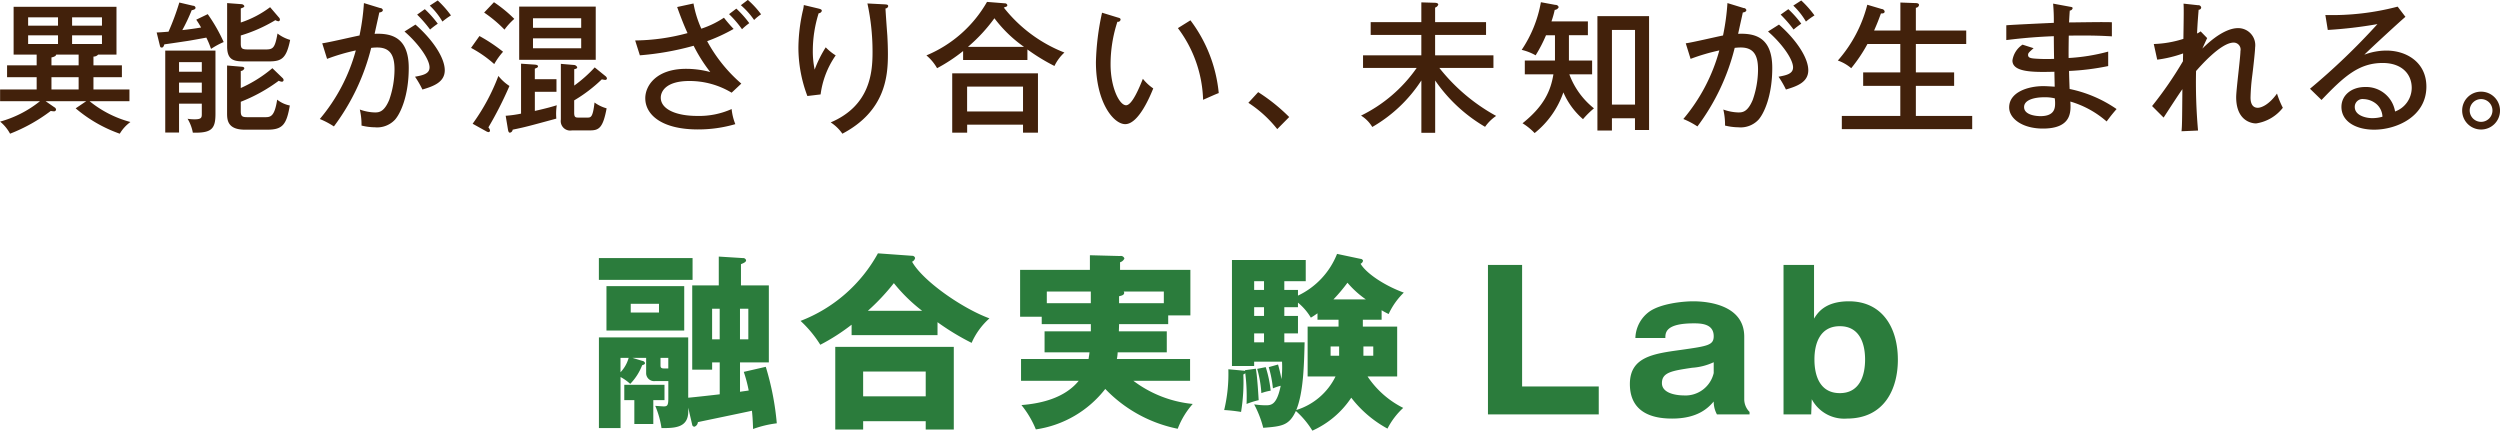 <svg id="whats-block02-title.svg" xmlns="http://www.w3.org/2000/svg" width="316.375" height="54.5" viewBox="0 0 316.375 54.5">
  <defs>
    <style>
      .cls-1 {
        fill: #42210b;
      }

      .cls-1, .cls-2 {
        fill-rule: evenodd;
      }

      .cls-2 {
        fill: #2b7c3c;
      }
    </style>
  </defs>
  <path id="異能が混ざり合い_未知が生まれる_" data-name="異能が混ざり合い、未知が生まれる。" class="cls-1" d="M659.012,1717.72a0.765,0.765,0,0,0,.594-0.25h2.323v-6.05H648.911v6.05h2.917v1.36h-3.745v1.5h3.745v1.55H647.2v1.49h5.042a13.938,13.938,0,0,1-5.042,2.58,5.07,5.07,0,0,1,1.261,1.53,21.271,21.271,0,0,0,5.149-2.88,3.132,3.132,0,0,0,.4.05,0.249,0.249,0,0,0,.271-0.23,0.378,0.378,0,0,0-.217-0.29l-1.1-.76h5.132l-1.333.9a17.639,17.639,0,0,0,5.582,3.21,4.927,4.927,0,0,1,1.35-1.48,13.833,13.833,0,0,1-5.167-2.63h5.041v-1.49h-4.555v-1.55h3.6v-1.5h-3.6v-1.11Zm1.08-2.69v1.1h-3.781v-1.1h3.781Zm-5.563,0v1.1h-3.782v-1.1h3.782Zm-3.782-1.22v-1.06h3.782v1.06h-3.782Zm5.564,0v-1.06h3.781v1.06h-3.781Zm0.828,5.02H653.7v-1c0.487-.11.577-0.24,0.595-0.36h2.844v1.36Zm0,3.05H653.7v-1.55h3.439v1.55Zm15.587,1.8v1.29c0,0.47-.036.69-0.918,0.69a5.381,5.381,0,0,1-.882-0.07,5.275,5.275,0,0,1,.666,1.76c2.322,0.05,2.863-.43,2.863-2.36v-8.03H668.1v10.37h1.746v-3.65h2.881Zm-2.881-1.39v-1.28h2.881v1.28h-2.881Zm0-2.65v-1.22h2.881v1.22h-2.881Zm2.179-6.59c0.126,0.2.27,0.38,0.612,0.99-0.72.13-1.728,0.26-2.377,0.33a23.229,23.229,0,0,0,1.189-2.52,1.165,1.165,0,0,0,.36-0.11,0.238,0.238,0,0,0,.126-0.2,0.3,0.3,0,0,0-.306-0.25l-1.747-.41a31.869,31.869,0,0,1-1.368,3.69c-0.864.07-1.189,0.09-1.5,0.1l0.4,1.63c0.036,0.16.072,0.28,0.234,0.28,0.2,0,.252-0.16.342-0.41,0.162-.02.432-0.05,2.881-0.42,0.144-.01,2.052-0.36,2.43-0.43a10.866,10.866,0,0,1,.594,1.43,9.852,9.852,0,0,1,1.6-.87,20.806,20.806,0,0,0-2.017-3.53Zm9.345-1.58a12.817,12.817,0,0,1-3.709,1.94v-1.78c0.306-.11.45-0.16,0.45-0.3a0.41,0.41,0,0,0-.324-0.24l-1.855-.14v5.49c0,1.8.936,1.89,2.251,1.89h3.007c1.6,0,2.232-.31,2.718-2.72a4.77,4.77,0,0,1-1.6-.81c-0.324,1.84-.558,2.02-1.513,2.02H678.65c-0.828,0-.99-0.09-0.99-0.76v-1.01a19.021,19.021,0,0,0,4.375-1.94,1.243,1.243,0,0,0,.36.14,0.2,0.2,0,0,0,.216-0.21,0.406,0.406,0,0,0-.144-0.29Zm0.288,7.72a16.775,16.775,0,0,1-4,2.51v-2.16a0.5,0.5,0,0,0,.45-0.31c0-.22-0.27-0.22-0.4-0.23l-1.783-.15v6.05c0,0.85.072,2.07,2.251,2.07h2.863c1.926,0,2.412-.66,2.826-3.06a3.7,3.7,0,0,1-1.6-.74c-0.342,2.22-.864,2.22-1.6,2.22h-2.052c-0.72,0-.954-0.04-0.954-0.76v-1.19a20.637,20.637,0,0,0,4.807-2.66,1.031,1.031,0,0,0,.378.12,0.212,0.212,0,0,0,.234-0.21,0.394,0.394,0,0,0-.144-0.27Zm11.586-8.24a28.98,28.98,0,0,1-.559,4.1c-0.684.13-3.961,0.9-4.717,0.99l0.612,1.97a25.857,25.857,0,0,1,3.637-1.07,22.7,22.7,0,0,1-4.555,8.68,10.327,10.327,0,0,1,1.782.94,27.676,27.676,0,0,0,4.718-9.94,5.9,5.9,0,0,1,.774-0.05c1.8,0,2.179,1.24,2.179,2.8a11.824,11.824,0,0,1-.666,3.82c-0.631,1.51-1.261,1.6-1.8,1.6a6.009,6.009,0,0,1-1.927-.37,8.345,8.345,0,0,1,.217,2.03,7.441,7.441,0,0,0,1.692.22,3.09,3.09,0,0,0,2.539-.96c0.72-.81,1.746-3.06,1.746-6.55,0-3.91-2.214-4.41-4.321-4.32,0.432-1.97.486-2.18,0.594-2.7,0.342-.04.45-0.18,0.45-0.31a0.342,0.342,0,0,0-.342-0.25Zm6.734,1.46a16.105,16.105,0,0,1,1.638,1.89,10.092,10.092,0,0,1,.972-0.74,13.2,13.2,0,0,0-1.638-1.84Zm-1.6,2.14c1.657,1.42,3.169,3.46,3.169,4.54,0,0.84-.9,1-1.836,1.18a12.067,12.067,0,0,1,.936,1.62c1.368-.41,2.827-0.91,2.827-2.44s-1.441-3.79-3.709-5.78Zm3.2-3.28a9.18,9.18,0,0,1,1.6,2.02,9.728,9.728,0,0,1,1.08-.78,12.753,12.753,0,0,0-1.675-1.89Zm11.314,0.13v6.73h9.687v-6.73h-9.687Zm1.747,2.68v-1.21h6.1v1.21h-6.1Zm6.1,1.33v1.26h-6.1v-1.26h6.1Zm-5.869,5.17v-1.33c0.288-.11.4-0.16,0.4-0.29,0-.16-0.2-0.2-0.378-0.22l-1.765-.12v6.32a14.578,14.578,0,0,1-1.944.27l0.288,1.74c0.054,0.33.144,0.4,0.252,0.4a0.417,0.417,0,0,0,.342-0.38c1.566-.32,1.962-0.43,5.528-1.4a7.219,7.219,0,0,1,.054-1.69c-0.451.14-1.1,0.34-2.773,0.72v-2.42h2.737v-1.6h-2.737Zm4.987,2.68a18.929,18.929,0,0,0,3.493-2.66,2.4,2.4,0,0,0,.414.07,0.2,0.2,0,0,0,.234-0.2,0.477,0.477,0,0,0-.18-0.27l-1.368-1.11a16.874,16.874,0,0,1-2.593,2.3v-2.07c0.216-.05.378-0.09,0.378-0.25a0.48,0.48,0,0,0-.45-0.29l-1.62-.14v7.05a1.2,1.2,0,0,0,1.422,1.37h2.3c1.116,0,1.62-.36,2.07-2.79a4.65,4.65,0,0,1-1.53-.74c-0.216,1.91-.468,1.91-0.918,1.91h-1.063c-0.4,0-.594,0-0.594-0.61v-1.57Zm-11.4-11.11a16.437,16.437,0,0,1,2.575,2.16,8.078,8.078,0,0,1,1.242-1.36,16.718,16.718,0,0,0-2.575-2.11Zm-1.657,4.47a14.816,14.816,0,0,1,2.935,2.05,8.731,8.731,0,0,1,1.117-1.56,20.621,20.621,0,0,0-2.989-1.99Zm1.945,10.57a0.8,0.8,0,0,0,.27.09,0.192,0.192,0,0,0,.18-0.22,0.738,0.738,0,0,0-.2-0.38,46.844,46.844,0,0,0,2.665-5.24,5.838,5.838,0,0,1-1.4-1.27,25.71,25.71,0,0,1-3.259,6.05Zm24.136-15.74c0.4,1.12.81,2.2,1.314,3.3a26.12,26.12,0,0,1-6.626.93l0.594,1.88a35.528,35.528,0,0,0,6.806-1.21,19.57,19.57,0,0,0,2.107,3.33,11.724,11.724,0,0,0-3.061-.41c-3.763,0-5.167,2.12-5.167,3.72,0,2.07,2.052,3.95,6.662,3.95a16.671,16.671,0,0,0,4.735-.67,6.938,6.938,0,0,1-.468-1.91,10.032,10.032,0,0,1-4.358.87c-2.718,0-4.609-.87-4.609-2.31,0-.77.63-2.11,3.619-2.11a10.335,10.335,0,0,1,5.348,1.48l1.224-1.15a19.114,19.114,0,0,1-4.321-5.37,21.925,21.925,0,0,0,3.349-1.55,16.986,16.986,0,0,1-1.224-1.42,11.759,11.759,0,0,1-2.863,1.39,13.427,13.427,0,0,1-.991-3.19Zm6.572,0.9a13.209,13.209,0,0,1,1.638,1.91,7.793,7.793,0,0,1,.918-0.77,13.219,13.219,0,0,0-1.638-1.84Zm1.494-1.13a9.89,9.89,0,0,1,1.675,1.87,5.626,5.626,0,0,1,.882-0.72,11.306,11.306,0,0,0-1.675-1.82Zm7.965-.02a4.142,4.142,0,0,1-.126.72,21.818,21.818,0,0,0-.558,4.61,17.274,17.274,0,0,0,1.135,6.18l1.674-.2a11.114,11.114,0,0,1,1.909-4.94,6.7,6.7,0,0,1-1.261-1.02,14.763,14.763,0,0,0-1.4,2.82,11.228,11.228,0,0,1-.234-2.39,15.878,15.878,0,0,1,.738-4.74,0.43,0.43,0,0,0,.4-0.3c0-.2-0.2-0.24-0.468-0.31Zm8.049-.2a28.836,28.836,0,0,1,.648,6.16c0,2.56-.306,6.77-5.294,8.89a5.312,5.312,0,0,1,1.477,1.43c5.456-2.87,5.762-7.3,5.762-10.05,0-.9-0.036-1.69-0.072-2.36-0.036-.49-0.216-2.9-0.234-3.44a0.357,0.357,0,0,0,.342-0.29c0-.21-0.216-0.21-0.451-0.23Zm20.248,5.82a24.624,24.624,0,0,0,3.421,2.09,5.506,5.506,0,0,1,1.261-1.7,18.2,18.2,0,0,1-7.671-5.69c0.09-.03.216-0.09,0.271-0.1a0.233,0.233,0,0,0,.18-0.2,0.31,0.31,0,0,0-.325-0.24l-2.25-.18a15.854,15.854,0,0,1-7.67,6.77,5.885,5.885,0,0,1,1.35,1.62,21,21,0,0,0,3.295-2.17v1.13h8.138v-1.33Zm-7.526-.33a20.467,20.467,0,0,0,3.349-3.62,16.688,16.688,0,0,0,3.745,3.62H769.69Zm6.968,9.85v1.01h1.891v-7.51H767.691v7.51h1.891v-1.01h7.076Zm-7.076-1.67v-3.15h7.076v3.15h-7.076Zm17.078-12.5a32.352,32.352,0,0,0-.775,6.25c0,5.11,2.233,7.85,3.709,7.85,1.729,0,3.223-3.73,3.547-4.52a5.855,5.855,0,0,1-1.314-1.22c-0.414,1.04-1.35,3.35-2.125,3.35-0.846,0-1.962-2.24-1.962-5.17a17.3,17.3,0,0,1,.864-5.4,0.325,0.325,0,0,0,.4-0.26c0-.18-0.126-0.21-0.378-0.28Zm9.6,1.95a15.8,15.8,0,0,1,3.187,9.07c0.486-.21,1.693-0.76,1.981-0.85a18.122,18.122,0,0,0-3.583-9.21Zm8.916,9.45a15.177,15.177,0,0,1,3.655,3.33l1.513-1.53a22.926,22.926,0,0,0-3.925-3.15Zm23.637-2.83a19.754,19.754,0,0,0,6.32,5.87,5.385,5.385,0,0,1,1.4-1.38,23.624,23.624,0,0,1-7.184-6.07h6.842v-1.6h-7.382v-2.58h6.446v-1.62h-6.446v-1.84a0.613,0.613,0,0,0,.4-0.37c0-.2-0.288-0.24-0.432-0.24l-1.711-.05v2.5h-6.41v1.62h6.41v2.58H819.68v1.6h6.788a18.473,18.473,0,0,1-7.04,6.03,4.294,4.294,0,0,1,1.422,1.44,18.262,18.262,0,0,0,6.212-5.89v6.63h1.747v-6.63Zm16.935-5.72h2.395v-1.75h-4.61a12.952,12.952,0,0,0,.414-1.46,0.575,0.575,0,0,0,.5-0.34,0.393,0.393,0,0,0-.415-0.29l-1.836-.34a15.656,15.656,0,0,1-2.431,6.03,6.759,6.759,0,0,1,1.765.69,17.9,17.9,0,0,0,1.314-2.54h1.134v3.2h-3.817v1.75h3.619c-0.342,2.07-1.17,4-3.907,6.19a7.659,7.659,0,0,1,1.531,1.24,11.333,11.333,0,0,0,3.637-5.15,9.447,9.447,0,0,0,2.484,3.39,11.3,11.3,0,0,1,1.387-1.37,9.865,9.865,0,0,1-3.115-4.3h2.881v-1.75h-2.935v-3.2Zm8.354,10.51v1.48h1.783V1712.6h-6.536v14.48h1.837v-1.55H854.1Zm-2.916-1.73v-9.45H854.1v9.45h-2.916Zm14.618-12.85a28.98,28.98,0,0,1-.559,4.1c-0.684.13-3.961,0.9-4.717,0.99l0.612,1.97a25.857,25.857,0,0,1,3.637-1.07,22.7,22.7,0,0,1-4.555,8.68,10.327,10.327,0,0,1,1.782.94,27.676,27.676,0,0,0,4.718-9.94,5.9,5.9,0,0,1,.774-0.05c1.8,0,2.179,1.24,2.179,2.8a11.824,11.824,0,0,1-.666,3.82c-0.631,1.51-1.261,1.6-1.8,1.6a6.009,6.009,0,0,1-1.927-.37,8.345,8.345,0,0,1,.217,2.03,7.441,7.441,0,0,0,1.692.22,3.09,3.09,0,0,0,2.539-.96c0.72-.81,1.746-3.06,1.746-6.55,0-3.91-2.214-4.41-4.321-4.32,0.432-1.97.486-2.18,0.594-2.7,0.342-.04.45-0.18,0.45-0.31a0.342,0.342,0,0,0-.342-0.25Zm6.734,1.46a16.105,16.105,0,0,1,1.638,1.89,10.092,10.092,0,0,1,.972-0.74,13.2,13.2,0,0,0-1.638-1.84Zm-1.6,2.14c1.657,1.42,3.169,3.46,3.169,4.54,0,0.84-.9,1-1.836,1.18a12.067,12.067,0,0,1,.936,1.62c1.368-.41,2.827-0.91,2.827-2.44s-1.441-3.79-3.709-5.78Zm3.2-3.28a9.18,9.18,0,0,1,1.6,2.02,9.728,9.728,0,0,1,1.08-.78,12.753,12.753,0,0,0-1.675-1.89Zm10.228,3.15c0.414-.95.5-1.17,0.865-2.16,0.2,0.02.468,0,.468-0.25a0.4,0.4,0,0,0-.378-0.31l-1.819-.54a16.991,16.991,0,0,1-3.727,7.06,5.309,5.309,0,0,1,1.692.97,19.414,19.414,0,0,0,2.053-3.06h4.159v3.59h-4.7v1.71h4.7v3.8h-7.4v1.67H896.77v-1.67h-7.13v-3.8h4.843v-1.71H889.64v-3.59h6.374v-1.71H889.64v-2.88a0.418,0.418,0,0,0,.4-0.34c0-.23-0.288-0.25-0.45-0.25l-1.909-.07v3.54h-3.313Zm22.651-3.4a24.125,24.125,0,0,1,.09,2.43c-0.865.04-5.078,0.23-6.014,0.31v1.87c1.116-.13,3.1-0.38,6.014-0.49,0,0.42.018,2.42,0.036,2.87a21.333,21.333,0,0,1-2.233-.02c-0.612-.04-1.062-0.07-1.062-0.47,0-.23.072-0.31,0.7-0.86l-1.4-.45a2.89,2.89,0,0,0-1.279,2.01c0,1.53,2.773,1.48,5.312,1.42,0,0.35.036,1.66,0.036,1.89-0.468-.03-1.063-0.07-1.441-0.07-1.962,0-4.321.78-4.321,2.69,0,1.42,1.675,2.68,4.267,2.68,3.691,0,3.547-2.18,3.475-3.42a12.128,12.128,0,0,1,4.592,2.52c0.558-.74.666-0.88,1.26-1.57a16.218,16.218,0,0,0-5.942-2.54c-0.018-.32-0.072-1.92-0.072-2.28a31.2,31.2,0,0,0,4.952-.62v-1.83a24.08,24.08,0,0,1-5.006.81c-0.018-.87.018-2.74,0.018-2.83,3.205-.05,4.52.04,5.456,0.09v-1.78c-0.774-.06-4.555.02-5.42,0.02,0.018-.35.036-0.74,0.09-1.5a0.393,0.393,0,0,0,.36-0.29c0-.16-0.126-0.16-0.288-0.19Zm0.216,11.99c0.018,0.2.036,0.36,0.036,0.58,0,0.57,0,1.67-1.855,1.67-0.4,0-2.07-.09-2.07-1.15,0-.92,1.332-1.24,2.556-1.24A5.052,5.052,0,0,1,907.231,1723.01Zm18.451-8.48a2.2,2.2,0,0,1-.45.27c0.072-1.58.162-2.5,0.2-3.01a0.3,0.3,0,0,0,.324-0.28,0.354,0.354,0,0,0-.4-0.29l-1.836-.2c0.036,0.63.036,1.01-.018,4.46a13.733,13.733,0,0,1-3.746.65l0.433,1.98a15.419,15.419,0,0,0,3.276-.79c0,0.16-.018.7-0.018,0.99a47.537,47.537,0,0,1-3.907,5.67l1.459,1.46c1.332-2.05,1.728-2.66,2.376-3.6-0.036,4.11-.036,4.57-0.108,5.33l2.089-.09a68.835,68.835,0,0,1-.252-7.53c0.486-.55,3.133-3.6,4.753-3.6a0.878,0.878,0,0,1,.865,1.07c0,0.82-.54,4.91-0.54,5.83,0,2.95,1.89,3.33,2.52,3.33a5.291,5.291,0,0,0,3.385-1.98,11.525,11.525,0,0,1-.738-1.8c-1.044,1.46-2.017,1.8-2.431,1.8-0.918,0-.918-1.04-0.918-1.31a25.22,25.22,0,0,1,.2-2.63c0.09-.67.378-3.19,0.378-3.68a2.159,2.159,0,0,0-2.178-2.46c-0.739,0-2.251.36-4.5,2.59,0.144-.32.558-1.23,0.612-1.33Zm24.933-3.13a32.592,32.592,0,0,1-9.146,1.06l0.306,1.89a54.809,54.809,0,0,0,6.284-.74,84.081,84.081,0,0,1-8.535,8.18l1.459,1.42c2.844-2.97,4.717-4.68,7.742-4.68,2.395,0,3.673,1.38,3.673,3.15a3.206,3.206,0,0,1-2.107,2.99,3.71,3.71,0,0,0-3.781-3.1c-1.764,0-3.007,1.06-3.007,2.52,0,1.84,1.819,2.88,4.142,2.88,2.808,0,6.608-1.64,6.608-5.45,0-3.05-2.485-4.56-5.06-4.56a7.943,7.943,0,0,0-2.791.52c0.576-.59,4.556-4.26,5.2-4.79Zm-1.926,13.93a4.488,4.488,0,0,1-1.3.18c-0.721,0-2.2-.3-2.2-1.42a0.986,0.986,0,0,1,1.116-.99,2.656,2.656,0,0,1,1.657.65A2.246,2.246,0,0,1,948.689,1725.33Zm12.486-3.17a2.382,2.382,0,0,0-2.394,2.38A2.395,2.395,0,1,0,961.175,1722.16Zm0,0.94a1.44,1.44,0,1,1-1.44,1.44A1.446,1.446,0,0,1,961.175,1723.1Z" transform="translate(-647.188 -1710.56)"/>
  <path id="融合実験Lab" class="cls-2" d="M738.265,1760.46c-0.576.07-3.336,0.38-3.984,0.43v-7.63h-11.3v11.47h2.736v-6.46a6.123,6.123,0,0,1,1.224.87,6.989,6.989,0,0,0,1.512-2.36c0.216-.07.36-0.12,0.36-0.28a0.4,0.4,0,0,0-.336-0.27l-1.248-.38h1.728v1.99a1.015,1.015,0,0,0,1.176.94h1.632v2.16c0,0.93-.12,1.05-0.6,1.05-0.12,0-.72-0.05-1.056-0.07a11.466,11.466,0,0,1,.792,2.81c1.752,0.02,3.385-.07,3.385-2.11v-0.46l0.5,2.16a0.289,0.289,0,0,0,.288.24,0.672,0.672,0,0,0,.432-0.58c0.96-.21,5.76-1.2,6.84-1.44,0.048,0.46.1,0.94,0.144,2.31a13.464,13.464,0,0,1,3-.72,34.627,34.627,0,0,0-1.393-7.15l-2.784.64a17.976,17.976,0,0,1,.624,2.36c-0.24.04-.672,0.09-1.1,0.16v-3.72h3.648v-9.74h-3.528v-2.69c0.48-.19.648-0.31,0.648-0.5a0.376,0.376,0,0,0-.408-0.27l-3.048-.19v3.65h-3.36v10.66h2.52v-0.92h0.96v4.04Zm3.624-10.83v3.87h-1.056v-3.87h1.056Zm-4.584,3.87v-3.87h0.96v3.87h-0.96Zm-7.441,7.7h1.416v-1.94h-5.088v1.94h1.272v3.02h2.4v-3.02Zm1.44-4.01c-0.384,0-.528-0.05-0.528-0.38v-0.96h0.984v1.34H731.3Zm-5.592-1.34h1.032a4.292,4.292,0,0,1-1.032,1.82v-1.82Zm-1.776-9.08v5.62h9.841v-5.62h-9.841Zm6.648,2.24v1.1h-3.576v-1.1h3.576Zm-7.608-5.79v2.76h11.857v-2.76H722.976Zm42.851,8.11a31.243,31.243,0,0,0,4.32,2.62,8.887,8.887,0,0,1,2.256-3.1c-3.456-1.27-8.449-4.75-9.793-7.17a0.658,0.658,0,0,0,.384-0.46,0.366,0.366,0,0,0-.384-0.29l-4.32-.31a18.909,18.909,0,0,1-9.793,8.55,14.609,14.609,0,0,1,2.5,3.02,25.689,25.689,0,0,0,3.961-2.54v1.32h10.873v-1.64Zm-8.809-1.44a27.384,27.384,0,0,0,3.288-3.5,20.719,20.719,0,0,0,3.576,3.5h-6.864Zm7.32,13.97v1.06h3.553v-10.46h-15v10.46h3.529v-1.06h7.92Zm-7.92-3.14v-3.14h7.92v3.14h-7.92Zm32.364-8.23c0-.24.024-0.53,0.024-0.91h6.217v-1.11h2.808v-5.76h-8.9v-0.96a0.856,0.856,0,0,0,.552-0.48,0.465,0.465,0,0,0-.552-0.31l-3.816-.1v1.85h-8.833v5.93h2.736v0.94h6.217v0.91h-5.857v2.66h5.689c-0.048.43-.1,0.65-0.12,0.84H776.4v2.76h7.3c-1.776,2.19-4.777,2.88-7.249,3.07a12.116,12.116,0,0,1,1.824,3.08,13.619,13.619,0,0,0,8.785-5.12,17.456,17.456,0,0,0,9.169,5.04,10.2,10.2,0,0,1,1.9-3.14,14.855,14.855,0,0,1-7.513-2.93h7.177v-2.76h-9.265a4.973,4.973,0,0,0,.1-0.84h6.217v-2.66h-6.049Zm-3.552-3.56h-5.568v-1.48h5.568v1.48Zm3.576-.88c0.336-.08.648-0.15,0.648-0.44a0.241,0.241,0,0,0-.072-0.16h5.089v1.48h-5.665v-0.88Zm20.911-.8v-1.1h2.712v-2.69h-9.337v13.42H805.9v-0.55h3.528a13.01,13.01,0,0,1-.072,2.21,18.6,18.6,0,0,0-.432-1.85l-1.176.33a14.4,14.4,0,0,1,.528,2.69,6.253,6.253,0,0,1,.984-0.33c-0.5,2.47-1.224,2.47-1.944,2.47a10.256,10.256,0,0,1-1.416-.12,13.376,13.376,0,0,1,1.152,2.97c2.328-.19,3.264-0.26,4.128-2.13a10.884,10.884,0,0,1,2.088,2.49,11.592,11.592,0,0,0,4.921-4.17,14.506,14.506,0,0,0,4.584,3.91,9.354,9.354,0,0,1,1.992-2.62,11.717,11.717,0,0,1-4.512-3.98H824v-6.31h-4.344v-0.87h2.376v-1.2a9.9,9.9,0,0,0,.888.48,9.1,9.1,0,0,1,1.92-2.71c-2.376-.86-4.728-2.4-5.472-3.65a0.545,0.545,0,0,0,.312-0.38,0.324,0.324,0,0,0-.312-0.24l-2.976-.63a9.844,9.844,0,0,1-4.945,5.28v-0.72h-1.728Zm1.728,2.19v-0.58a7.179,7.179,0,0,1,1.632,1.9c0.408-.24.528-0.34,0.84-0.55v0.81h2.665v0.87h-3.913v6.31H816.2a8.22,8.22,0,0,1-4.969,4.25c0.912-2.23.984-5.74,1.056-8.57h-2.568v-1.13h1.728v-2.21h-1.728v-1.1h1.728Zm-5.544,1.1v-1.1h1.248v1.1H805.9Zm0,3.34v-1.13h1.248v1.13H805.9Zm0-6.63v-1.1h1.248v1.1H805.9Zm10.033,1.2a21.366,21.366,0,0,0,1.776-2.11,12.2,12.2,0,0,0,2.328,2.11h-4.1Zm-0.36,7.13v-1.17h1.08v1.17h-1.08Zm5.4-1.17v1.17h-1.248v-1.17h1.248Zm-16.225,3.09a1.464,1.464,0,0,0-.264-0.04l-1.849-.17a19.68,19.68,0,0,1-.528,5.16,20.4,20.4,0,0,1,2.137.24,23.546,23.546,0,0,0,.288-4.75,0.39,0.39,0,0,0,.24-0.17,24.111,24.111,0,0,1,.168,3.91,10.757,10.757,0,0,1,1.536-.48c-0.024-.19-0.144-2.74-0.36-3.98l-1.392.19Zm1.536-.26a14.22,14.22,0,0,1,.528,3.07,6.182,6.182,0,0,1,1.176-.31,14.317,14.317,0,0,0-.624-2.98ZM849.51,1763v-3.53h-9.7v-15.38h-4.321V1763H849.51Zm19.084,0v-0.31a2.28,2.28,0,0,1-.672-1.59v-7.94c0-3.91-4.392-4.47-6.456-4.47-1.344,0-4.105.29-5.545,1.3a4.276,4.276,0,0,0-1.776,3.34h3.793c0-.67.024-1.85,3.6-1.85,0.984,0,2.52.07,2.52,1.63,0,1.15-.792,1.25-4.152,1.73-3.5.48-6.457,0.89-6.457,4.32,0,4.1,3.7,4.37,5.353,4.37,3.36,0,4.656-1.47,5.256-2.16a3.363,3.363,0,0,0,.408,1.63h4.128Zm-4.536-5.23a3.67,3.67,0,0,1-3.816,2.83c-0.144,0-2.737,0-2.737-1.56,0-1.37,1.3-1.56,3.817-1.94a7.609,7.609,0,0,0,2.736-.7v1.37Zm12.7-13.68h-3.864V1763h3.5l0.072-1.92a4.648,4.648,0,0,0,4.441,2.45c4.8,0,6.456-3.82,6.456-7.44,0-4.15-2.04-7.4-6.192-7.4-3.048,0-3.985,1.49-4.417,2.19v-6.79Zm3.265,7.75c2.472,0,3.192,2.14,3.192,4.22s-0.72,4.25-3.192,4.25c-2.5,0-3.217-2.16-3.217-4.25C876.8,1753.93,877.57,1751.84,880.018,1751.84Z" transform="translate(-647.188 -1710.56)"/>
</svg>
